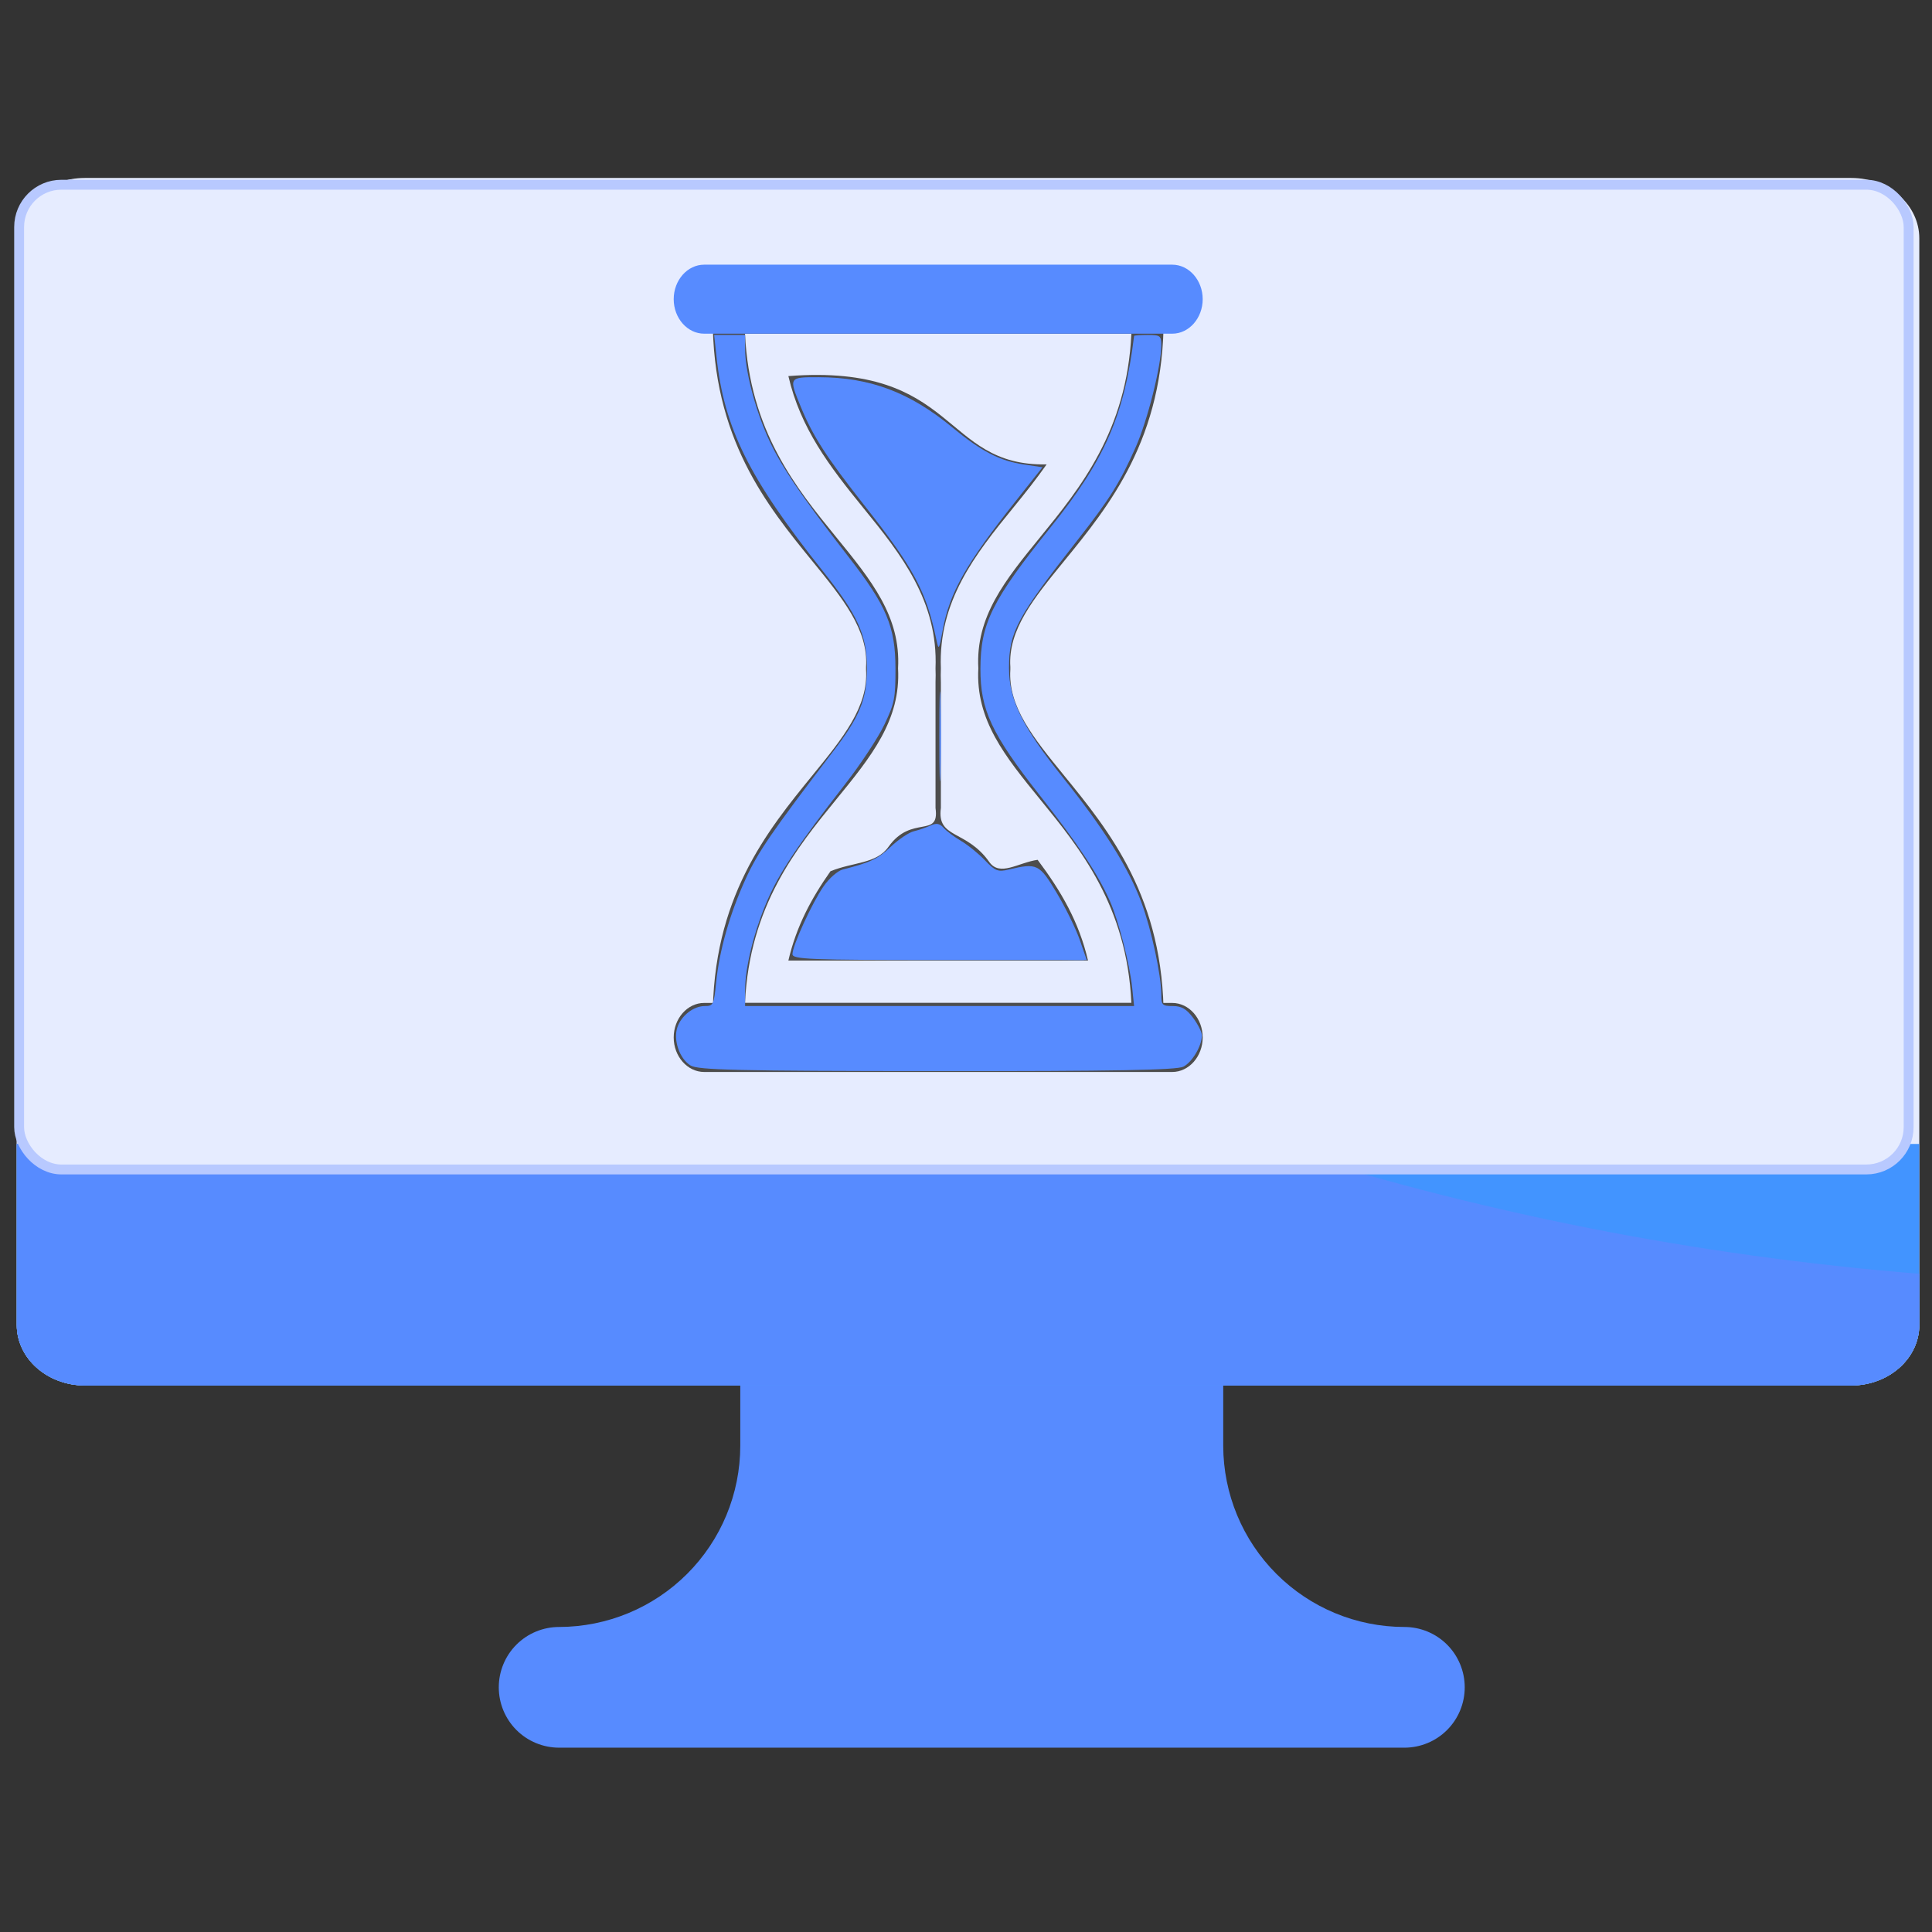 <?xml version="1.0" encoding="UTF-8" standalone="no"?>
<!-- Created with Inkscape (http://www.inkscape.org/) -->

<svg
   version="1.1"
   id="svg1"
   width="42"
   height="42"
   viewBox="0 0 42 42"
   sodipodi:docname="freezes.svg"
   inkscape:version="1.3.2 (091e20e, 2023-11-25, custom)"
   xml:space="preserve"
   xmlns:inkscape="http://www.inkscape.org/namespaces/inkscape"
   xmlns:sodipodi="http://sodipodi.sourceforge.net/DTD/sodipodi-0.dtd"
   xmlns="http://www.w3.org/2000/svg"
   xmlns:svg="http://www.w3.org/2000/svg"><rect x="0" y="0" width="42" height="42" fill="#333333" stroke="none"/><defs
     id="defs1" /><sodipodi:namedview
     id="namedview1"
     pagecolor="#ffffff"
     bordercolor="#000000"
     borderopacity="0.25"
     inkscape:showpageshadow="2"
     inkscape:pageopacity="0.0"
     inkscape:pagecheckerboard="0"
     inkscape:deskcolor="#d1d1d1"
     showgrid="false"
     inkscape:zoom="14.945055"
     inkscape:cx="21.311397"
     inkscape:cy="20.943382"
     inkscape:window-width="1366"
     inkscape:window-height="706"
     inkscape:window-x="-8"
     inkscape:window-y="-8"
     inkscape:window-maximized="1"
     inkscape:current-layer="g1" /><g
     inkscape:groupmode="layer"
     inkscape:label="Image"
     id="g1"
     style="display:inline"><path
       d="M 40.247,3.869 H 1.842 c -0.816,0 -1.477,0.588 -1.477,1.312 V 28.806 c 0,0.725 0.661,1.312 1.477,1.312 H 40.247 c 0.816,0 1.477,-0.588 1.477,-1.312 V 5.181 c 0,-0.725 -0.661,-1.312 -1.477,-1.312 z"
       fill="#e6ecff"
       id="path1"
       style="stroke-width:1.061" /><path
       d="m 30.53,35.369 c -1.044,-0.001 -2.045,-0.416 -2.783,-1.155 -0.738,-0.738 -1.153,-1.739 -1.155,-2.783 v -2.625 c 0,-0.348 -0.138,-0.682 -0.384,-0.928 -0.246,-0.246 -0.58,-0.384 -0.928,-0.384 h -7.875 c -0.348,0 -0.682,0.138 -0.928,0.384 -0.246,0.246 -0.384,0.58 -0.384,0.928 v 2.625 c -0.001,1.044 -0.416,2.045 -1.155,2.783 -0.738,0.738 -1.739,1.153 -2.783,1.155 -0.348,0 -0.682,0.138 -0.928,0.384 -0.246,0.246 -0.384,0.58 -0.384,0.928 0,0.348 0.138,0.682 0.384,0.928 0.246,0.246 0.58,0.384 0.928,0.384 h 18.375 c 0.348,0 0.682,-0.138 0.928,-0.384 0.246,-0.246 0.384,-0.58 0.384,-0.928 0,-0.348 -0.138,-0.682 -0.384,-0.928 -0.246,-0.246 -0.58,-0.384 -0.928,-0.384 z"
       fill="#578bff"
       id="path2" /><path
       d="m 41.724,27.691 v 1.116 c -0.001,0.348 -0.157,0.681 -0.434,0.927 -0.277,0.246 -0.652,0.385 -1.043,0.386 H 1.841 c -0.391,-0.001 -0.766,-0.14 -1.043,-0.386 -0.277,-0.246 -0.433,-0.579 -0.434,-0.927 V 5.181 c -0.002,-0.307 0.119,-0.605 0.341,-0.84 0.222,-0.235 0.53,-0.394 0.87,-0.446 C 6.805,13.227 18.12,25.67 41.724,27.691 Z"
       fill="#c8d5f8"
       id="path3"
       style="stroke-width:1.061" /><path
       d="m 41.724,24.869 v 3.938 c -0.001,0.348 -0.157,0.681 -0.434,0.927 -0.277,0.246 -0.652,0.385 -1.043,0.386 H 1.841 c -0.391,-0.001 -0.766,-0.14 -1.043,-0.386 -0.277,-0.246 -0.433,-0.579 -0.434,-0.927 v -3.938 z"
       fill="#4294ff"
       id="path10"
       style="stroke-width:1.061" /><path
       d="m 41.724,27.691 v 1.116 c -0.001,0.348 -0.157,0.681 -0.434,0.927 -0.277,0.246 -0.652,0.385 -1.043,0.386 H 1.841 c -0.391,-0.001 -0.766,-0.14 -1.043,-0.386 -0.277,-0.246 -0.433,-0.579 -0.434,-0.927 v -3.938 H 27.485 c 4.59,1.482 9.376,2.431 14.24,2.822 z"
       fill="#578bff"
       id="path11"
       style="stroke-width:1.061" /><rect
       style="fill:#e6ecff;fill-opacity:1;stroke:#b8c9ff;stroke-width:0.215;stroke-dasharray:none;stroke-opacity:1;paint-order:markers stroke fill"
       id="rect1"
       width="41.076"
       height="21.407"
       x="0.416"
       y="4.016"
       ry="0.919" /><g
       id="g9"
       transform="matrix(0.015,0,0,0.017,1.633,-6.724)"><path
         fill-rule="nonzero"
         fill="#4d4d4d"
         fill-opacity="1"
         d="m 1033.711,876.469 c 17.52,66.461 58.59,114.48 108.938,168.953 54.762,59.25 108.223,119.129 104.312,204.738 0.27,5.898 0.258,11.66 0,17.32 v 161.281 c 6.199,39.629 -34.723,7.918 -68.121,49.609 -17.621,21.988 -50.762,19.301 -84.121,31.273 -27.809,34.816 -49.5,70.531 -61.008,114.211 h 434.258 c -13.129,-49.797 -39.469,-89.242 -73.039,-128.805 -28.352,3.609 -54.711,21.918 -70.121,2.68 -33.41,-41.691 -76.258,-29.34 -70.07,-68.969 v -160.672 c -0.277,-5.851 -0.297,-11.82 -0.019,-17.93 -3.91,-85.609 49.551,-145.488 104.312,-204.738 17.668,-19.113 34.188,-37.434 48.949,-56.031 -152.672,2.668 -128.242,-129.66 -374.27,-112.922"
         id="path1-5" /><path
         fill-rule="nonzero"
         fill="#4d4d4d"
         fill-opacity="1"
         d="m 970.871,822.25 c 6.492,124.191 74.641,197.949 131.969,259.969 50.77,54.922 94,101.723 89.832,167.941 4.168,66.219 -39.062,113.019 -89.832,167.941 -57.328,62.02 -125.48,135.773 -131.969,259.965 h 559.938 c -6.488,-124.191 -74.637,-197.945 -131.969,-259.965 -50.77,-54.922 -94,-101.723 -89.828,-167.941 -4.172,-66.219 39.059,-113.02 89.828,-167.941 57.332,-62.02 125.481,-135.777 131.969,-259.969 z m 98.02,291.371 C 1002.731,1042.039 923.371,956.18 924.074,800.922 v -2.082 l 0.195,-23.059 h 653.141 l 0.191,23.059 v 2.082 c 0.707,155.258 -78.652,241.117 -144.82,312.699 -43.73,47.309 -80.922,87.559 -77.371,134.82 v 3.438 c -3.551,47.262 33.641,87.512 77.371,134.82 66.168,71.582 145.527,157.438 144.82,312.703 v 2.082 l -0.191,23.051 H 924.27 l -0.195,-23.051 v -2.082 c -0.703,-155.266 78.656,-241.121 144.816,-312.703 43.738,-47.309 80.93,-87.559 77.379,-134.82 v -3.438 c 3.551,-47.262 -33.641,-87.512 -77.379,-134.82"
         id="path2-8" /><path
         fill-rule="evenodd"
         fill="rgb(30.2%, 30.2%, 30.2%)"
         fill-opacity="1"
         d="m 911.652,733.988 h 678.379 c 24.27,0 44.129,19.863 44.129,44.133 0,24.27 -19.859,44.129 -44.129,44.129 H 911.652 c -24.27,0 -44.133,-19.859 -44.133,-44.129 0,-24.27 19.863,-44.133 44.133,-44.133"
         id="path3-6"
         style="fill:#578bff;fill-opacity:1" /><path
         fill-rule="evenodd"
         fill="#4d4d4d"
         fill-opacity="1"
         d="m 911.652,1678.066 h 678.379 c 24.27,0 44.129,19.863 44.129,44.137 0,24.273 -19.859,44.133 -44.129,44.133 H 911.652 c -24.27,0 -44.133,-19.859 -44.133,-44.133 0,-24.273 19.863,-44.137 44.133,-44.137"
         id="path4" /><path
         style="fill:#578bff;fill-opacity:1;stroke-width:93.896"
         d="m 891.808,1757.976 c -15.847,-8.609 -25.18,-32.468 -19.028,-48.647 5.746,-15.112 23.503,-27.283 39.807,-27.283 12.255,0 13.178,-1.683 16.365,-29.852 4.675,-41.321 19.86,-88.382 42.852,-132.801 17.694,-34.185 38.091,-60.401 126.647,-162.778 39.054,-45.15 49.067,-66.922 49.067,-106.699 0,-42.259 -13.244,-67.944 -64.178,-124.465 C 976.502,1006.894 940.68,943.203 929.572,852.056 l -3.436,-28.198 h 22.421 22.421 v 17.682 c 0,27.29 13.652,74.425 32.517,112.272 17.601,35.311 48.253,75.462 117.622,154.074 55.028,62.36 67.701,89.011 67.814,142.613 0.08,37.912 -1.376,44.397 -16.093,71.679 -8.899,16.498 -34.236,50.453 -56.303,75.456 -68.603,77.73 -95.667,113.405 -113.234,149.265 -19.362,39.524 -32.322,85.639 -32.322,115.011 v 20.134 h 281.882 281.882 l -2.739,-23.294 c -3.596,-30.58 -20.025,-86.796 -32.586,-111.505 -17.858,-35.127 -45.957,-72.438 -101.608,-134.917 -69.527,-78.058 -85.924,-108.951 -85.769,-161.595 0.171,-58.208 16.558,-87.279 102.405,-181.679 78.249,-86.044 106.179,-142.68 120.314,-243.97 0.094,-0.674 8.998,-1.226 19.787,-1.226 18.138,0 19.613,1.016 19.581,13.486 -0.067,26.176 -19.871,95.772 -36.919,129.742 -22.855,45.541 -37.725,66.54 -83.835,118.391 -88.652,99.691 -99.888,118.16 -99.888,164.185 0,41.001 19.045,75.096 78.536,140.599 59.287,65.277 94.857,115.291 113.423,159.48 14.442,34.372 28.717,92.987 28.717,117.912 0,13.106 1.494,14.391 16.728,14.391 12.659,0 19.816,3.67 29.424,15.088 6.983,8.298 12.696,18.338 12.696,22.311 0,13.435 -13.904,34.217 -26.835,40.109 -9.592,4.371 -100.296,5.809 -357.128,5.662 -289.678,-0.165 -346.326,-1.313 -357.235,-7.24 z"
         id="path5" /><path
         style="fill:#578bff;fill-opacity:1;stroke-width:93.896"
         d="m 1248.235,1213.721 c -14.871,-62.341 -32.594,-91.515 -104.504,-172.021 -54.637,-61.168 -74.595,-88.47 -91.997,-125.848 -17.67,-37.954 -17.596,-38.062 25.903,-37.965 74.478,0.167 131.745,19.153 193.708,64.221 42.354,30.806 68.626,42.807 103.789,47.414 l 26.89,3.522 -39.642,44.135 c -71.668,79.792 -95.1,116.441 -105.035,164.274 -5.26,25.325 -5.819,26.077 -9.113,12.267 z"
         id="path6" /><path
         style="fill:#578bff;fill-opacity:1;stroke-width:93.896"
         d="m 1039.631,1615.702 c 0,-10.985 28.403,-65.615 45.19,-86.917 7.976,-10.121 20.38,-19.721 27.565,-21.334 40.318,-9.046 51.016,-13.511 69.612,-29.047 11.258,-9.406 26.312,-18.343 33.452,-19.86 7.14,-1.517 18.088,-4.829 24.329,-7.36 8.4,-3.407 13.308,-2.64 18.901,2.953 4.155,4.155 15.6,11.733 25.433,16.84 9.833,5.107 25.386,16.251 34.563,24.764 14.743,13.678 18.737,15.046 34.328,11.763 41.137,-8.664 44.466,-7.236 69.64,29.876 12.807,18.88 27.83,45.913 33.386,60.073 l 10.101,25.745 h -213.249 c -188.054,0 -213.249,-0.886 -213.249,-7.496 z"
         id="path7" /><path
         style="fill:#578bff;fill-opacity:1;stroke-width:93.896"
         d="m 1252.544,1336.319 c 0,-51.246 0.731,-71.544 1.615,-45.106 0.883,26.437 0.879,68.366 -0.01,93.174 -0.888,24.809 -1.611,3.178 -1.606,-48.068 z"
         id="path8" /><path
         style="fill:#578bff;fill-opacity:1;stroke-width:93.896"
         d="m 1114.416,1619.531 c -82.597,-1.781 -80.903,0.223 -47.726,-56.453 24.672,-42.148 32.988,-49.201 71.409,-60.565 14.62,-4.324 35.211,-14.187 45.756,-21.918 10.546,-7.731 29.605,-17.52 42.353,-21.755 l 23.179,-7.699 23.85,15.805 c 13.117,8.693 32.16,22.24 42.316,30.105 17.076,13.224 20.583,14.059 46.587,11.088 19.977,-2.283 30.409,-1.354 36.02,3.205 15.552,12.636 51.968,73.364 60.457,100.819 l 3.412,11.034 -138.866,-1.08 c -76.376,-0.594 -170.313,-1.758 -208.747,-2.587 z"
         id="path9" /></g></g></svg>
